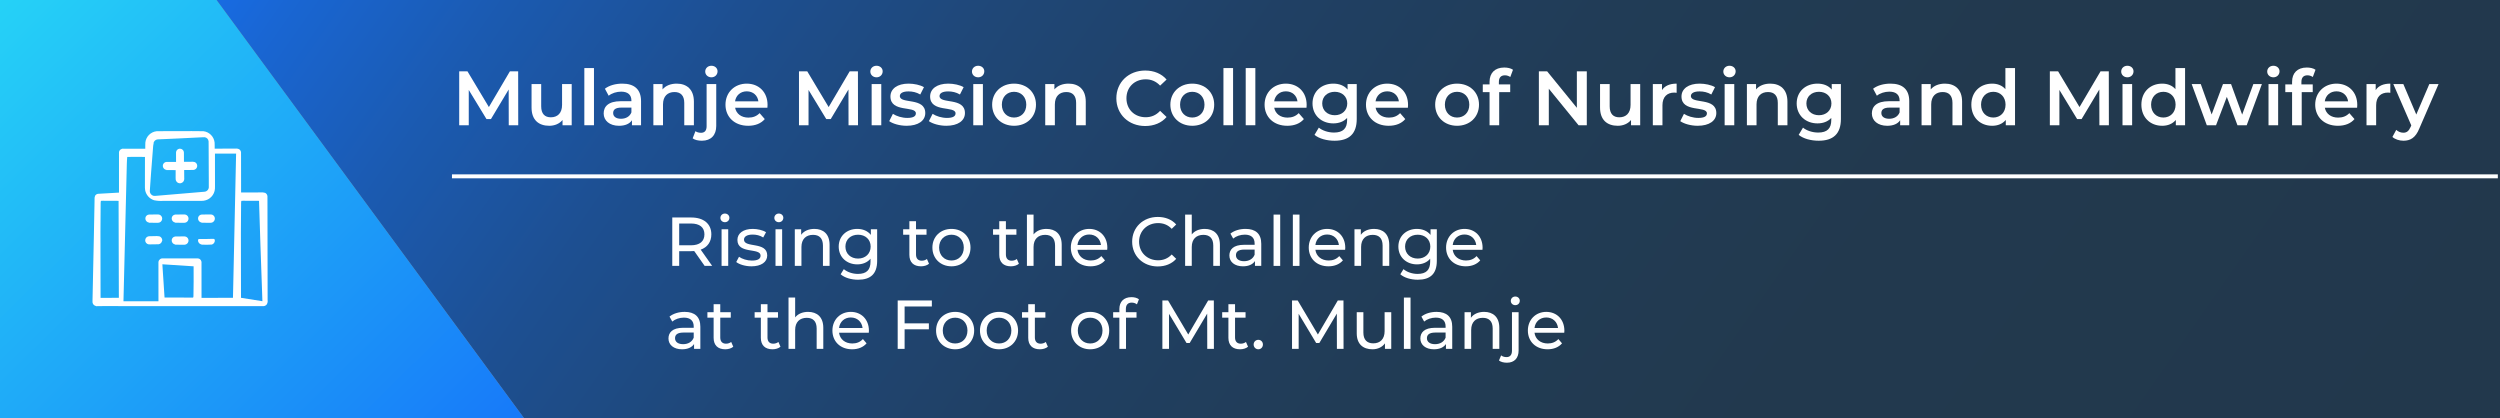 <svg xmlns="http://www.w3.org/2000/svg" xmlns:xlink="http://www.w3.org/1999/xlink" x="0px" y="0px" viewBox="0 0 1265.436 211.814" style="enable-background:new 0 0 1265.436 211.814;" xml:space="preserve"><rect x="0" y="0" width="1265.436" height="211.814" fill="#808080" stroke="none"/><style type="text/css">	.st0{fill:url(#SVGID_1_);}	.st1{fill:none;stroke:#FFFFFF;stroke-width:0.5;}	.st2{fill:url(#SVGID_00000080890561405259452850000009386562844135596469_);}	.st3{clip-path:url(#SVGID_00000176722539221855392520000002207989912236569002_);}	.st4{fill:#FFFFFF;}	.st5{fill:none;}	.st6{fill:url(#SVGID_00000057868103194858394060000012530796344391268030_);}	.st7{fill:url(#SVGID_00000173161667871258665450000010788268550880483500_);}	.st8{clip-path:url(#SVGID_00000112598054076469039810000013458788387915975336_);}	.st9{fill:url(#SVGID_00000005978736224362479280000005519668653438079888_);}	.st10{fill:url(#SVGID_00000113312434798779566450000017524993018685637769_);}	.st11{clip-path:url(#SVGID_00000001621357713429022700000018073824519181039035_);}	.st12{fill:url(#SVGID_00000183934159335386210090000000767199279388058257_);}	.st13{fill:url(#SVGID_00000108270850803643526100000002587779443922651049_);}	.st14{clip-path:url(#SVGID_00000106108345838337727430000018326704825597165711_);}	.st15{fill:url(#SVGID_00000016076835106368195530000012989676095127806901_);}	.st16{fill:url(#SVGID_00000011010459292597148450000018380782487310516611_);}	.st17{clip-path:url(#SVGID_00000032616256132278581290000017255088394512153520_);}	.st18{fill:url(#SVGID_00000074440720003124580250000004811845925534790301_);}	.st19{fill:url(#SVGID_00000119096645406540977560000007049952293821694865_);}	.st20{clip-path:url(#SVGID_00000078752468145213816190000009164201256850832008_);}	.st21{fill:url(#SVGID_00000103952333259044151630000016072649418113612429_);}	.st22{fill:url(#SVGID_00000170237921071706301960000010787629578063396737_);}	.st23{clip-path:url(#SVGID_00000045619093417253982950000016098644230317804978_);}	.st24{fill:url(#SVGID_00000108299922713710177010000000913872499425054342_);}	.st25{fill:url(#SVGID_00000132781423984454919070000017711736078829582999_);}	.st26{clip-path:url(#SVGID_00000000204815189377603410000018175320469354234006_);}	.st27{fill:url(#SVGID_00000016778009788659614530000005034478828298397329_);}	.st28{fill:url(#SVGID_00000173126723657192427220000009507953057318827947_);}	.st29{clip-path:url(#SVGID_00000149381276569675910310000001221592452626386308_);}	.st30{fill:url(#SVGID_00000149376671121564228940000009037196117193288604_);}	.st31{fill:url(#SVGID_00000017480509263376602310000002047128956736010170_);}	.st32{clip-path:url(#SVGID_00000176044014536535512120000008459528761455093690_);}	.st33{fill:url(#SVGID_00000097493480284876649510000006684469758002621604_);}	.st34{fill:url(#SVGID_00000134953605553951703700000008744322816956787607_);}	.st35{clip-path:url(#SVGID_00000011012856692872081320000018027482541853816501_);}	.st36{fill:url(#SVGID_00000108307167251997765890000014152206382324714904_);}	.st37{fill:url(#SVGID_00000089546760735911523990000015657374580938739587_);}	.st38{clip-path:url(#SVGID_00000129889890736115586170000011597970192707465106_);}	.st39{fill:url(#SVGID_00000107567043299904979590000002303363284360712581_);}	.st40{fill:url(#SVGID_00000154401868652411840000000018292601711489101488_);}	.st41{clip-path:url(#SVGID_00000013910427885093096800000006905609689328624800_);}	.st42{fill:url(#SVGID_00000049914341370750685220000009787116849494803584_);}	.st43{fill:url(#SVGID_00000156549693779199574580000005342369926943223733_);}	.st44{clip-path:url(#SVGID_00000078006695781331636720000015825783069422171798_);}	.st45{fill:url(#SVGID_00000160888148634762631440000001251349591664699776_);}	.st46{fill:url(#SVGID_00000103249882036316140240000015059111664318465972_);}	.st47{clip-path:url(#SVGID_00000105396567362770644570000006269397039619160713_);}	.st48{fill:url(#SVGID_00000060006429420680844060000015323883875621448324_);}	.st49{fill:url(#SVGID_00000119839769253147753340000010276876644510885304_);}	.st50{clip-path:url(#SVGID_00000058551231138237407150000015488729050956374950_);}	.st51{fill:url(#SVGID_00000155112671300957699030000004152494655094737810_);}	.st52{fill:url(#SVGID_00000108307723740255138980000017007912336038628785_);}	.st53{clip-path:url(#SVGID_00000070822258865604765870000006309262248826568120_);}	.st54{fill:url(#SVGID_00000068650870782163990950000016682777663993328030_);}	.st55{fill:url(#SVGID_00000042004867680093466200000010761449391298871684_);}	.st56{clip-path:url(#SVGID_00000074418567939049261100000000592217514813949118_);}	.st57{fill:url(#SVGID_00000077323501951292851310000012142783946134415233_);}	.st58{fill:url(#SVGID_00000049936782380867676810000013684904164587376049_);}	.st59{clip-path:url(#SVGID_00000093142830723489760440000009674462038571836590_);}	.st60{fill:url(#SVGID_00000173869790564249258610000000127397416377479825_);}	.st61{fill:url(#SVGID_00000118375435411898317750000009916777017462730149_);}	.st62{clip-path:url(#SVGID_00000091717379832690068660000017881240100420459922_);}	.st63{fill:url(#SVGID_00000108288850096104623020000000679002706120445081_);}	.st64{fill:url(#SVGID_00000089573458520443749840000005412952278727041463_);}	.st65{clip-path:url(#SVGID_00000000196400336312172840000002342146723111196330_);}	.st66{fill:url(#SVGID_00000139281246315227468600000017926365511503437962_);}	.st67{fill:url(#SVGID_00000148644800349679856690000010653289818628492438_);}	.st68{clip-path:url(#SVGID_00000161602739523411344840000017721351796674872251_);}	.st69{fill:none;stroke:#FFFFFF;stroke-width:2;}	.st70{fill:url(#SVGID_00000049213746373779844980000001916572455461738123_);}	.st71{fill:url(#SVGID_00000047058603707842018720000014906908922213141398_);}	.st72{clip-path:url(#SVGID_00000107588320342970171210000014928790535813541035_);}	.st73{fill:url(#SVGID_00000106121499542433348540000006948367782774876034_);}	.st74{fill:url(#SVGID_00000096047834298444761460000003819591508149588637_);}	.st75{clip-path:url(#SVGID_00000041994198722621407080000002820474821001185715_);}	.st76{fill:url(#SVGID_00000044858536366384622400000005833788581863623088_);}	.st77{fill:url(#SVGID_00000127020208977516990830000008238306720895789490_);}	.st78{clip-path:url(#SVGID_00000170998624565509557100000017135443636726881468_);}	.st79{fill:url(#SVGID_00000060718426279296252060000001441568639486074280_);}	.st80{fill:url(#SVGID_00000114060575067961276340000007375264036887065530_);}	.st81{clip-path:url(#SVGID_00000134943235750458185120000006640913705057647513_);}	.st82{fill:url(#SVGID_00000093160703007404424680000001369711686616686219_);}	.st83{fill:url(#SVGID_00000087413317287477483380000002049797102683385763_);}	.st84{clip-path:url(#SVGID_00000036244952997282055520000006541364898976522902_);}	.st85{fill:url(#SVGID_00000065779109737076625840000008387027570752815796_);}	.st86{fill:url(#SVGID_00000089535419735199537440000017427020108714973887_);}	.st87{clip-path:url(#SVGID_00000031920976033309875370000006425749179042799018_);}	.st88{fill:url(#SVGID_00000128486822959872391530000013785718240601458357_);}	.st89{fill:url(#SVGID_00000032642668558184796300000007477099901670150314_);}	.st90{clip-path:url(#SVGID_00000155826709803346258190000015049227389742290861_);}	.st91{fill:url(#SVGID_00000078032921290895131900000000505186409534380724_);}	.st92{fill:url(#SVGID_00000096022548709541843950000004981015518066766508_);}	.st93{clip-path:url(#SVGID_00000040555980385963747930000015904283174240075421_);}	.st94{fill:url(#SVGID_00000060732803809201238780000006589777164336496270_);}	.st95{fill:url(#SVGID_00000103224884774844628380000003935493915541890480_);}	.st96{clip-path:url(#SVGID_00000083782926644932150730000003550950774121219000_);}	.st97{fill:url(#SVGID_00000072958741292931552540000009564207427803066798_);}	.st98{fill:url(#SVGID_00000155858205547107786240000003796742028076934293_);}	.st99{clip-path:url(#SVGID_00000147940564187998461720000004292170174976572581_);}	.st100{fill:url(#SVGID_00000119120135300516500500000017560520025861515962_);}	.st101{fill:url(#SVGID_00000108275263296421644550000008632156190640980375_);}	.st102{clip-path:url(#SVGID_00000145778619693611698600000012088838890307817100_);}	.st103{fill:url(#SVGID_00000095315747493174361480000002735214907387389573_);}	.st104{fill:url(#SVGID_00000157284634963952836360000015910660127920017826_);}	.st105{clip-path:url(#SVGID_00000158733302303508970610000015943282217996821439_);}</style><g id="background"></g><g id="patterns"></g><g id="type_x5F_icons"></g><g id="screenshots">	<g>		<linearGradient id="SVGID_1_" gradientUnits="userSpaceOnUse" x1="237.6" y1="-263.663" x2="1154.335" y2="378.241">			<stop offset="0" style="stop-color:#1673F9"></stop>			<stop offset="0.069" style="stop-color:#1966D3"></stop>			<stop offset="0.15" style="stop-color:#1B5AB0"></stop>			<stop offset="0.238" style="stop-color:#1D4F91"></stop>			<stop offset="0.334" style="stop-color:#1F4777"></stop>			<stop offset="0.44" style="stop-color:#204064"></stop>			<stop offset="0.563" style="stop-color:#213C56"></stop>			<stop offset="0.717" style="stop-color:#22394E"></stop>			<stop offset="1" style="stop-color:#22384C"></stop>		</linearGradient>		<polygon class="st0" points="109.596,0 265.366,211.814 1265.436,211.814 1265.436,0   "></polygon>					<linearGradient id="SVGID_00000006694041569049468760000006435593228109417903_" gradientUnits="userSpaceOnUse" x1="-116.555" y1="-67.85" x2="227.322" y2="280.851">			<stop offset="0" style="stop-color:#2BF4F6"></stop>			<stop offset="1" style="stop-color:#1673F9"></stop>		</linearGradient>		<polygon style="fill:url(#SVGID_00000006694041569049468760000006435593228109417903_);" points="109.596,0 58.191,0 0,0    0,211.814 58.191,211.814 265.366,211.814   "></polygon>	</g>	<g id="Group_986_00000178166985953655442420000013704700048090829201_" transform="translate(-3204.347 -7246)">		<g id="hospital_00000083808357194768824790000002248048694141749432_" transform="translate(3204.347 7246)">			<g>				<defs>											<rect id="SVGID_00000056388717577412071880000006355478727102580897_" x="46.814" y="66.356" width="88.653" height="88.658"></rect>				</defs>				<clipPath id="SVGID_00000181073428352174596660000002808300613041078206_">					<use xlink:href="#SVGID_00000056388717577412071880000006355478727102580897_" style="overflow:visible;"></use>				</clipPath>									<g id="Group_529_00000033334242733543527150000006425516671020522163_" style="clip-path:url(#SVGID_00000181073428352174596660000002808300613041078206_);">					<path id="Path_1131_00000107578737037343909770000018245892508907965620_" class="st4" d="M89.055,123.836l2.6,0.047h1.283      c0.42,0.032,0.842-0.035,1.232-0.194c0.773-0.35,1.266-1.124,1.256-1.973      c-0.012-0.837-0.519-1.587-1.291-1.909c-0.48-0.156-0.987-0.206-1.488-0.148      c-0.533,0.005-1.06,0.012-1.581,0.019l-1.583,0.015c-0.493-0.05-0.99,0.019-1.451,0.2      c-0.798,0.389-1.246,1.256-1.1,2.132c0.151,0.876,0.834,1.563,1.709,1.721      c0.256,0.032,0.274,0.114,0.141,0.153c0.032,0,0.057,0.019,0.089,0.019h0.059c-0.066-0.034-0.032-0.082,0.13-0.077"></path>					<path id="Path_1132_00000148621984885416255220000006123123762964948612_" class="st4" d="M102.375,123.836      c1.612,0.089,3.228,0.072,4.837-0.052c0.764-0.224,1.34-0.855,1.493-1.637      c0.098-0.357,0.046-0.739-0.145-1.056c-0.222-0.234-0.662-0.21-1.056-0.194c-1.994,0.086-3.965,0.086-5.969,0.082      c-0.434-0.013-0.938-0.034-1.143,0.155c-0.192,0.17-0.2,0.67-0.1,1.042c0.209,0.808,0.869,1.419,1.69,1.566      c0.241,0.03,0.258,0.113,0.131,0.152c0.032,0,0.056,0.019,0.084,0.019h0.057c-0.062-0.034-0.032-0.082,0.123-0.077"></path>					<path id="Path_1133_00000122712794970205691950000010123146811009988005_" class="st4" d="M89.055,112.729l2.6,0.047h1.283      c0.42,0.032,0.842-0.035,1.232-0.194c0.773-0.35,1.266-1.124,1.256-1.973      c-0.012-0.837-0.519-1.587-1.291-1.909c-0.48-0.156-0.987-0.206-1.488-0.148      c-0.533,0.005-1.06,0.012-1.581,0.019l-1.583,0.015c-0.493-0.05-0.99,0.019-1.451,0.2      c-0.798,0.389-1.246,1.256-1.1,2.132c0.151,0.876,0.834,1.563,1.709,1.721      c0.256,0.032,0.274,0.114,0.141,0.153c0.032,0,0.057,0.019,0.089,0.019h0.059c-0.066-0.034-0.032-0.083,0.13-0.077"></path>					<path id="Path_1134_00000178924848000913528690000018175873570817047429_" class="st4" d="M102.385,112.729l2.6,0.047      h1.283c0.422,0.031,0.845-0.036,1.236-0.197c0.773-0.35,1.266-1.124,1.256-1.973      c-0.012-0.837-0.519-1.587-1.291-1.909c-0.48-0.156-0.987-0.206-1.488-0.148      c-0.533,0.005-1.06,0.012-1.581,0.019l-1.583,0.015c-0.493-0.05-0.99,0.019-1.451,0.2      c-0.798,0.389-1.246,1.256-1.1,2.132c0.151,0.876,0.834,1.563,1.709,1.721      c0.256,0.032,0.274,0.114,0.141,0.153c0.032,0,0.057,0.019,0.089,0.019h0.059c-0.066-0.034-0.032-0.083,0.13-0.077"></path>					<path id="Path_1135_00000178164692701416823160000003605594899724936327_" class="st4" d="M75.727,112.729l2.6,0.047h1.283      c0.42,0.032,0.842-0.035,1.232-0.194c0.773-0.35,1.266-1.124,1.256-1.973      c-0.012-0.837-0.519-1.587-1.291-1.909c-0.48-0.156-0.987-0.206-1.488-0.148      c-0.533,0.005-1.06,0.012-1.581,0.019l-1.583,0.015c-0.493-0.05-0.99,0.019-1.451,0.2      c-0.798,0.389-1.246,1.256-1.1,2.132c0.151,0.876,0.834,1.564,1.709,1.721      c0.256,0.032,0.274,0.114,0.141,0.153c0.032,0,0.057,0.019,0.089,0.019h0.059c-0.066-0.034-0.032-0.083,0.13-0.077"></path>					<path id="Path_1136_00000109012794150318549790000003458447011146274229_" class="st4" d="M84.948,86.074l3.96,0.035      c-0.005,1.359-0.008,2.7-0.012,4.034c-0.019,0.286-0.002,0.573,0.052,0.855c0.012,0.057,0.019,0.113,0.034,0.167      c0.059,0.212,0.15,0.415,0.269,0.6c0.015,0.025,0.032,0.051,0.049,0.074c0.121,0.18,0.269,0.34,0.439,0.476      c0.019,0.013,0.037,0.024,0.056,0.037c0.231,0.167,0.492,0.288,0.768,0.357c0.049,0.012,0.1,0.02,0.148,0.03      c0.281,0.056,0.572,0.049,0.85-0.02l0.045-0.008c0.469-0.118,0.885-0.387,1.185-0.766      c0.383-0.531,0.548-1.188,0.46-1.837c-0.01-1.343-0.021-2.692-0.032-4.046l4.5-0.039      c1.147,0.014,2.088-0.905,2.102-2.052c0.004-0.31-0.062-0.616-0.192-0.897      c-0.23-0.493-0.647-0.876-1.158-1.063c-0.545-0.135-1.108-0.177-1.667-0.125l-3.694,0.015l-0.01-2.84      l-0.005-1.322c0.036-0.413-0.015-0.83-0.15-1.222c-0.411-1.022-1.573-1.518-2.595-1.107      c-0.508,0.204-0.909,0.608-1.111,1.117c-0.13,0.391-0.176,0.804-0.136,1.214l0.005,1.322l0.007,2.894      h-2.955l-1.349-0.005c-0.413-0.042-0.831,0.017-1.216,0.173c-0.752,0.34-1.22,1.104-1.18,1.928      c0.042,0.834,0.584,1.56,1.372,1.837c0.5,0.152,0.694,0.145,0.616,0.2c-0.045,0.015-0.091,0.024-0.138,0.027      c0.054,0,0.1,0.032,0.155,0.032h0.066c-0.153-0.034,0.024-0.082,0.458-0.077"></path>					<path id="Path_1137_00000171677650857958183190000002698183048589417109_" class="st4" d="M82.117,121.511      c-0.035-0.632-0.351-1.215-0.862-1.589c-0.025-0.017-0.051-0.034-0.076-0.052      c-0.159-0.11-0.333-0.197-0.517-0.259c-0.841-0.122-1.693-0.152-2.541-0.089l-2.561,0.054      c-0.838,0.012-1.588,0.519-1.912,1.292c-0.385,0.93-0.039,2.003,0.817,2.532      c0.425,0.25,0.919,0.356,1.409,0.3l1.579-0.017c0.946-0.024,1.978,0.007,2.854-0.047      c0.876-0.151,1.564-0.834,1.722-1.709c0.03-0.256,0.113-0.273,0.152-0.141c0-0.032,0.019-0.057,0.019-0.089      c0-0.017-0.01-0.032-0.01-0.049c-0.03,0.042-0.074,0.01-0.076-0.133"></path>					<path id="Path_1138_00000068666475486645674260000000701922298823065741_" class="st4" d="M51.709,154.937l76.542,0.03      l4.736-0.007c0.785,0.087,1.558-0.242,2.041-0.867c0.407-0.67,0.561-1.463,0.433-2.236l-0.012-9.479      c-0.01-6.324-0.02-12.662-0.03-19.014c-0.01-6.352-0.02-12.733-0.029-19.143l-0.012-4.809      c-0.025-0.77-0.475-1.463-1.169-1.8c-0.751-0.223-1.539-0.294-2.318-0.209l-9.858,0.013      c0-0.608,0-1.227,0-1.847c-0.007-5.467-0.013-10.942-0.019-16.427l-0.01-2.041      c-0.053-0.639-0.403-1.217-0.945-1.559c-0.583-0.3-1.245-0.411-1.894-0.315h-2.058l-8.437,0.007v-1.679      c0.011-0.488-0.004-0.976-0.044-1.463c-0.346-2.975-2.686-5.326-5.66-5.685c-3.913-0.1-7.919-0.022-11.874-0.042      c-3.955,0.025-7.962-0.044-11.878,0.057c-2.964,0.36-5.295,2.706-5.635,5.672      c-0.04,0.486-0.055,0.973-0.044,1.46v1.712l-7.381,0.005h-3.575c-1.124-0.171-2.173,0.601-2.344,1.725      c-0,0.001-0,0.003-0.001,0.004l-0.005,20.488l-8.558,0.488l-2.058,0.12      c-0.621,0.077-1.169,0.445-1.477,0.99c-0.248,0.605-0.34,1.262-0.269,1.911l-0.033,2.081      c-0.106,5.546-0.213,11.082-0.32,16.608c-0.231,11.028-0.463,21.985-0.695,32.87      c-0.108,1.01,0.512,1.957,1.482,2.261c0.534,0.145,0.7,0.109,0.5,0.14      c-0.111-0.001-0.223-0.009-0.333-0.024c0.136,0.042,0.276,0.07,0.418,0.084h0.295      c-0.8-0.034,0.2-0.083,2.534-0.077 M122.034,102.994c0.02-1.574,0.109-1.593,0.157-0.7v-0.6h0.1      c-0.278-0.034,0.069-0.083,0.879-0.077l7.944,0.039c0.433,15.458,1,30.23,1.537,45.821      c0.056,1.658,0.113,3.315,0.168,4.982l-10.83-1.716c-0.01-5.909-0.021-11.821-0.032-17.736      C121.937,122.961,121.903,112.823,122.034,102.994 M97.914,149.896c-0.02,0.82-0.109,0.832-0.157,0.365      v0.31h-0.064c0.15,0.034-0.024,0.083-0.448,0.077c-4.746-0.061-9.272-0.057-13.951-0.029      c-0.307-4.64-0.618-9.348-0.934-14.124l-0.173-2.724l14.81,0.963l1,0.066c0.005,2.569,0.01,5.136,0.013,7.7      c-0.007,2.487-0.032,4.96-0.094,7.4 M75.976,94.589c0.161-2.308,0.323-4.613,0.485-6.915      c0.352-4.546,0.7-9.048,1.059-13.678c0.121-1.441,0.212-1.453,0.2-0.631l0.037-0.546      c0.013-0.185,0.05-0.367,0.109-0.542c-0.01,0.04-0.035,0.076-0.044,0.116c-0.072,0.365-0.076,0.492-0.1,0.4      c-0.031-0.301,0.02-0.605,0.148-0.879c0.22-0.499,0.61-0.904,1.1-1.142      c0.493-0.201,1.025-0.288,1.557-0.254l3.113-0.133l6.179-0.281l12.241-0.6c0.511-0.042,1.024-0.058,1.537-0.048      c1.079,0.136,1.913,1.015,1.99,2.1l0.015,1.535c0.01,2.039,0.02,4.084,0.03,6.135      c0.019,4.106,0.037,8.24,0.057,12.425c0,1.088,0.022,2.142,0,3.26c-0.133,1.216-1.156,2.14-2.379,2.15h0.015      l-23.68,2c-0.592,0.082-1.19,0.106-1.786,0.072c-0.638-0.116-1.205-0.479-1.578-1.009      c-0.364-0.528-0.515-1.174-0.421-1.808L75.976,94.589z M64.188,83.137c0.125-4.443,0.214-4.5,0.2-1.97      l0.039-1.684h0.29c-0.783-0.032,0.2-0.081,2.483-0.076c2.073,0,4.14,0.008,6.176,0.013      c-0.005,3.241-0.011,6.471-0.017,9.689l-0.005,4.792c-0.038,0.794,0.001,1.59,0.118,2.377      c0.462,2.386,2.186,4.332,4.499,5.078c1.55,0.32,3.137,0.426,4.716,0.315h9.484      c3.155,0,6.307,0,9.454,0c0.391,0.022,0.783,0.012,1.172-0.029h0.01      c0.345-0.037,0.686-0.101,1.02-0.192c0.162-0.04,0.32-0.089,0.476-0.141c0.18-0.061,0.355-0.131,0.529-0.205      c0.158-0.069,0.32-0.131,0.473-0.212c0.076-0.04,0.143-0.091,0.217-0.135c0.182-0.106,0.365-0.21,0.537-0.335      c1.286-0.918,2.198-2.269,2.568-3.805c0.167-0.765,0.232-1.548,0.194-2.33v-2.355l-0.007-4.715l-0.01-9.472      l10.7-0.015c-0.421,19.485-0.844,39.069-1.276,59.083c-0.103,4.632-0.205,9.277-0.308,13.936      c-5.293,0.005-10.598,0.01-15.913,0.013c-0.003-5.221-0.007-10.447-0.012-15.677v-1.938      c0.071-0.602-0.11-1.206-0.5-1.669c-0.78-1-2.224-0.618-3.5-0.692l-7.75,0.005l-7.752,0.005      c-1.12-0.139-2.141,0.656-2.281,1.776c-0.013,0.107-0.018,0.216-0.014,0.324v3.874l0.01,15.722      h-1.865c-5.277,0.005-10.56,0.009-15.849,0.012c0.569-23.275,1.137-46.54,1.694-69.363       M50.944,102.956c0.02-1.529,0.109-1.547,0.157-0.68v-0.577h0.1c-0.271-0.034,0.066-0.083,0.854-0.077l7.971,0.039      c0.04,14.857,0.081,29.213,0.121,44.282c0.005,1.6,0.01,3.202,0.015,4.805l-9.26,0.022      c-0.012-6.218-0.024-12.437-0.035-18.658C50.846,122.356,50.814,112.505,50.944,102.956"></path>				</g>			</g>		</g>	</g>	<g>		<rect x="228.773" y="34.455" class="st5" width="1007.945" height="51.801"></rect>		<path class="st4" d="M257.517,63.393l-0.039-18.097l-8.97,14.977h-2.262l-8.97-14.742v17.862h-4.836   V36.092h4.173l10.842,18.097l10.647-18.097h4.173l0.039,27.301H257.517z"></path>		<path class="st4" d="M289.379,42.566v20.827h-4.641v-2.652c-1.56,1.911-4.017,2.926-6.708,2.926   c-5.343,0-8.97-2.926-8.97-9.205V42.566h4.875V53.798c0,3.783,1.794,5.577,4.875,5.577   c3.393,0,5.694-2.105,5.694-6.278V42.566H289.379z"></path>		<path class="st4" d="M295.775,34.453h4.875v28.939h-4.875V34.453z"></path>		<path class="st4" d="M324.479,51.186v12.207h-4.602v-2.535c-1.17,1.794-3.432,2.809-6.552,2.809   c-4.758,0-7.762-2.613-7.762-6.24c0-3.472,2.34-6.202,8.659-6.202h5.382v-0.312   c0-2.847-1.716-4.524-5.188-4.524c-2.34,0-4.758,0.78-6.318,2.067l-1.911-3.549   c2.223-1.717,5.46-2.574,8.814-2.574C321.008,42.332,324.479,45.179,324.479,51.186z M319.604,56.879   v-2.418h-5.031c-3.315,0-4.212,1.248-4.212,2.77c0,1.755,1.482,2.886,3.978,2.886   C316.718,60.117,318.785,59.025,319.604,56.879z"></path>		<path class="st4" d="M351.233,51.458v11.935h-4.875V52.082c0-3.705-1.833-5.499-4.953-5.499   c-3.471,0-5.812,2.106-5.812,6.279v10.53h-4.875V42.566h4.641v2.691   c1.599-1.911,4.134-2.925,7.176-2.925C347.528,42.332,351.233,45.179,351.233,51.458z"></path>		<path class="st4" d="M350.608,70.023l1.404-3.627c0.741,0.546,1.755,0.819,2.847,0.819   c1.794,0,2.808-1.092,2.808-3.315V42.566h4.875v21.217c0,4.563-2.613,7.449-7.254,7.449   C353.494,71.232,351.739,70.881,350.608,70.023z M356.965,36.209c0-1.639,1.326-2.926,3.12-2.926   c1.794,0,3.12,1.209,3.12,2.809c0,1.716-1.287,3.042-3.12,3.042   C358.291,39.134,356.965,37.847,356.965,36.209z"></path>		<path class="st4" d="M388.438,54.539h-16.341c0.585,3.042,3.12,4.992,6.747,4.992   c2.34,0,4.173-0.741,5.655-2.262l2.613,3.003c-1.872,2.223-4.797,3.394-8.386,3.394   c-6.981,0-11.505-4.485-11.505-10.687s4.563-10.647,10.765-10.647   c6.084,0,10.53,4.251,10.53,10.765C388.517,53.487,388.478,54.072,388.438,54.539z M372.058,51.302   h11.817c-0.39-3.003-2.691-5.07-5.889-5.07C374.827,46.232,372.526,48.26,372.058,51.302z"></path>		<path class="st4" d="M429.505,63.393l-0.039-18.097l-8.97,14.977h-2.263l-8.97-14.742v17.862h-4.836   V36.092h4.173l10.842,18.097l10.647-18.097h4.174l0.038,27.301H429.505z"></path>		<path class="st4" d="M440.541,36.209c0-1.639,1.326-2.926,3.12-2.926s3.12,1.209,3.12,2.809   c0,1.716-1.287,3.042-3.12,3.042C441.867,39.134,440.541,37.847,440.541,36.209z M441.204,42.566h4.875   v20.827h-4.875V42.566z"></path>		<path class="st4" d="M450.095,61.326l1.872-3.705c1.833,1.209,4.642,2.067,7.255,2.067   c3.081,0,4.368-0.858,4.368-2.301c0-3.979-12.871-0.234-12.871-8.542c0-3.938,3.55-6.513,9.166-6.513   c2.769,0,5.928,0.663,7.8,1.794l-1.872,3.705c-1.989-1.17-3.978-1.561-5.967-1.561   c-2.964,0-4.368,0.976-4.368,2.341c0,4.212,12.87,0.468,12.87,8.619   c0,3.9-3.588,6.436-9.438,6.436C455.438,63.666,451.967,62.652,450.095,61.326z"></path>		<path class="st4" d="M470.18,61.326l1.872-3.705c1.833,1.209,4.642,2.067,7.255,2.067   c3.081,0,4.368-0.858,4.368-2.301c0-3.979-12.871-0.234-12.871-8.542c0-3.938,3.55-6.513,9.166-6.513   c2.769,0,5.928,0.663,7.8,1.794l-1.872,3.705c-1.989-1.17-3.978-1.561-5.967-1.561   c-2.964,0-4.368,0.976-4.368,2.341c0,4.212,12.87,0.468,12.87,8.619   c0,3.9-3.588,6.436-9.438,6.436C475.523,63.666,472.052,62.652,470.18,61.326z"></path>		<path class="st4" d="M491.981,36.209c0-1.639,1.326-2.926,3.12-2.926s3.12,1.209,3.12,2.809   c0,1.716-1.287,3.042-3.12,3.042C493.308,39.134,491.981,37.847,491.981,36.209z M492.645,42.566   h4.875v20.827h-4.875V42.566z"></path>		<path class="st4" d="M502.198,52.98c0-6.24,4.681-10.647,11.077-10.647   c6.474,0,11.115,4.407,11.115,10.647s-4.642,10.687-11.115,10.687   C506.879,63.666,502.198,59.22,502.198,52.98z M519.477,52.98c0-3.979-2.652-6.514-6.201-6.514   c-3.511,0-6.163,2.535-6.163,6.514c0,3.978,2.652,6.513,6.163,6.513   C516.824,59.493,519.477,56.957,519.477,52.98z"></path>		<path class="st4" d="M549.584,51.458v11.935h-4.875V52.082c0-3.705-1.833-5.499-4.953-5.499   c-3.471,0-5.812,2.106-5.812,6.279v10.53h-4.875V42.566h4.642v2.691   c1.599-1.911,4.134-2.925,7.176-2.925C545.879,42.332,549.584,45.179,549.584,51.458z"></path>		<path class="st4" d="M565.065,49.743c0-8.151,6.24-14.041,14.626-14.041   c4.446,0,8.269,1.6,10.804,4.563l-3.276,3.081c-1.989-2.145-4.446-3.198-7.294-3.198   c-5.654,0-9.75,3.979-9.75,9.595s4.096,9.595,9.75,9.595c2.848,0,5.305-1.054,7.294-3.237l3.276,3.12   c-2.535,2.964-6.357,4.562-10.843,4.562C571.306,63.783,565.065,57.894,565.065,49.743z"></path>		<path class="st4" d="M592.405,52.98c0-6.24,4.68-10.647,11.076-10.647   c6.475,0,11.115,4.407,11.115,10.647s-4.641,10.687-11.115,10.687   C597.085,63.666,592.405,59.22,592.405,52.98z M609.683,52.98c0-3.979-2.652-6.514-6.201-6.514   c-3.51,0-6.162,2.535-6.162,6.514c0,3.978,2.652,6.513,6.162,6.513   C607.03,59.493,609.683,56.957,609.683,52.98z"></path>		<path class="st4" d="M619.275,34.453h4.875v28.939h-4.875V34.453z"></path>		<path class="st4" d="M630.546,34.453h4.875v28.939h-4.875V34.453z"></path>		<path class="st4" d="M661.317,54.539h-16.342c0.585,3.042,3.12,4.992,6.747,4.992   c2.34,0,4.173-0.741,5.655-2.262l2.613,3.003c-1.872,2.223-4.798,3.394-8.386,3.394   c-6.981,0-11.505-4.485-11.505-10.687s4.562-10.647,10.764-10.647c6.085,0,10.531,4.251,10.531,10.765   C661.396,53.487,661.356,54.072,661.317,54.539z M644.937,51.302h11.817   c-0.39-3.003-2.691-5.07-5.89-5.07C647.705,46.232,645.404,48.26,644.937,51.302z"></path>		<path class="st4" d="M686.745,42.566v17.668c0,7.566-3.939,10.998-11.232,10.998   c-3.9,0-7.762-1.014-10.141-2.964l2.184-3.666c1.834,1.521,4.798,2.496,7.684,2.496   c4.603,0,6.631-2.106,6.631-6.318v-1.092c-1.717,1.872-4.174,2.769-6.981,2.769   c-5.968,0-10.53-4.056-10.53-10.101c0-6.046,4.562-10.023,10.53-10.023   c2.925,0,5.499,0.936,7.215,3.003v-2.77H686.745z M681.947,52.356c0-3.511-2.651-5.89-6.317-5.89   c-3.705,0-6.357,2.379-6.357,5.89c0,3.549,2.652,5.967,6.357,5.967   C679.296,58.323,681.947,55.905,681.947,52.356z"></path>		<path class="st4" d="M712.641,54.539h-16.342c0.585,3.042,3.12,4.992,6.747,4.992   c2.34,0,4.173-0.741,5.655-2.262l2.613,3.003c-1.872,2.223-4.798,3.394-8.386,3.394   c-6.981,0-11.505-4.485-11.505-10.687s4.562-10.647,10.764-10.647c6.085,0,10.53,4.251,10.53,10.765   C712.718,53.487,712.68,54.072,712.641,54.539z M696.26,51.302h11.817   c-0.39-3.003-2.691-5.07-5.89-5.07C699.028,46.232,696.728,48.26,696.26,51.302z"></path>		<path class="st4" d="M726.445,52.98c0-6.24,4.68-10.647,11.076-10.647   c6.474,0,11.115,4.407,11.115,10.647s-4.642,10.687-11.115,10.687   C731.125,63.666,726.445,59.22,726.445,52.98z M743.723,52.98c0-3.979-2.652-6.514-6.201-6.514   c-3.511,0-6.162,2.535-6.162,6.514c0,3.978,2.651,6.513,6.162,6.513   C741.07,59.493,743.723,56.957,743.723,52.98z"></path>		<path class="st4" d="M758.697,41.474v1.248h5.733v3.9h-5.577v16.771h-4.875V46.622h-3.433v-3.9h3.433   v-1.326c0-4.368,2.613-7.215,7.449-7.215c1.677,0,3.315,0.351,4.407,1.131l-1.365,3.666   c-0.741-0.507-1.677-0.857-2.691-0.857C759.751,38.12,758.697,39.251,758.697,41.474z"></path>		<path class="st4" d="M803.196,36.092v27.301h-4.173L783.969,44.907v18.486h-5.031V36.092h4.173   l15.055,18.486V36.092H803.196z"></path>		<path class="st4" d="M830.224,42.566v20.827h-4.642v-2.652c-1.56,1.911-4.018,2.926-6.708,2.926   c-5.344,0-8.971-2.926-8.971-9.205V42.566h4.875V53.798c0,3.783,1.794,5.577,4.875,5.577   c3.394,0,5.694-2.105,5.694-6.278V42.566H830.224z"></path>		<path class="st4" d="M848.67,42.332V46.973c-0.43-0.078-0.78-0.116-1.132-0.116   c-3.705,0-6.045,2.184-6.045,6.435v10.102h-4.875V42.566h4.641v3.043   C842.663,43.424,845.198,42.332,848.67,42.332z"></path>		<path class="st4" d="M850.502,61.326l1.872-3.705c1.833,1.209,4.641,2.067,7.254,2.067   c3.081,0,4.368-0.858,4.368-2.301c0-3.979-12.87-0.234-12.87-8.542c0-3.938,3.549-6.513,9.165-6.513   c2.77,0,5.929,0.663,7.8,1.794l-1.871,3.705c-1.989-1.17-3.979-1.561-5.968-1.561   c-2.964,0-4.368,0.976-4.368,2.341c0,4.212,12.87,0.468,12.87,8.619   c0,3.9-3.588,6.436-9.438,6.436C855.845,63.666,852.374,62.652,850.502,61.326z"></path>		<path class="st4" d="M872.303,36.209c0-1.639,1.326-2.926,3.12-2.926s3.12,1.209,3.12,2.809   c0,1.716-1.287,3.042-3.12,3.042C873.629,39.134,872.303,37.847,872.303,36.209z M872.966,42.566   h4.875v20.827h-4.875V42.566z"></path>		<path class="st4" d="M904.751,51.458v11.935h-4.875V52.082c0-3.705-1.833-5.499-4.953-5.499   c-3.472,0-5.812,2.106-5.812,6.279v10.53h-4.875V42.566h4.641v2.691   c1.6-1.911,4.135-2.925,7.177-2.925C901.046,42.332,904.751,45.179,904.751,51.458z"></path>		<path class="st4" d="M931.817,42.566v17.668c0,7.566-3.939,10.998-11.232,10.998   c-3.9,0-7.762-1.014-10.141-2.964l2.184-3.666c1.834,1.521,4.798,2.496,7.684,2.496   c4.603,0,6.631-2.106,6.631-6.318v-1.092c-1.717,1.872-4.174,2.769-6.981,2.769   c-5.968,0-10.53-4.056-10.53-10.101c0-6.046,4.562-10.023,10.53-10.023   c2.925,0,5.499,0.936,7.215,3.003v-2.77H931.817z M927.02,52.356c0-3.511-2.651-5.89-6.317-5.89   c-3.705,0-6.357,2.379-6.357,5.89c0,3.549,2.652,5.967,6.357,5.967   C924.368,58.323,927.02,55.905,927.02,52.356z"></path>		<path class="st4" d="M966.409,51.186v12.207h-4.603v-2.535c-1.17,1.794-3.432,2.809-6.552,2.809   c-4.759,0-7.762-2.613-7.762-6.24c0-3.472,2.34-6.202,8.658-6.202h5.383v-0.312   c0-2.847-1.717-4.524-5.188-4.524c-2.34,0-4.758,0.78-6.318,2.067l-1.911-3.549   c2.224-1.717,5.46-2.574,8.814-2.574C962.938,42.332,966.409,45.179,966.409,51.186z M961.534,56.879   v-2.418h-5.031c-3.315,0-4.212,1.248-4.212,2.77c0,1.755,1.481,2.886,3.978,2.886   C958.647,60.117,960.715,59.025,961.534,56.879z"></path>		<path class="st4" d="M993.163,51.458v11.935h-4.875V52.082c0-3.705-1.833-5.499-4.953-5.499   c-3.472,0-5.812,2.106-5.812,6.279v10.53h-4.875V42.566h4.641v2.691   c1.6-1.911,4.135-2.925,7.177-2.925C989.458,42.332,993.163,45.179,993.163,51.458z"></path>		<path class="st4" d="M1019.955,34.453v28.939h-4.68v-2.691c-1.639,1.989-4.057,2.965-6.903,2.965   c-6.046,0-10.53-4.213-10.53-10.687c0-6.475,4.484-10.647,10.53-10.647   c2.69,0,5.07,0.896,6.708,2.808V34.453H1019.955z M1015.158,52.98c0-3.979-2.691-6.514-6.201-6.514   c-3.511,0-6.201,2.535-6.201,6.514c0,3.978,2.69,6.513,6.201,6.513   C1012.467,59.493,1015.158,56.957,1015.158,52.98z"></path>		<path class="st4" d="M1062.66,63.393l-0.039-18.097l-8.971,14.977h-2.262l-8.971-14.742v17.862h-4.836   V36.092h4.173l10.843,18.097l10.647-18.097h4.173l0.039,27.301H1062.66z"></path>		<path class="st4" d="M1073.695,36.209c0-1.639,1.326-2.926,3.12-2.926s3.12,1.209,3.12,2.809   c0,1.716-1.287,3.042-3.12,3.042C1075.021,39.134,1073.695,37.847,1073.695,36.209z M1074.358,42.566   h4.875v20.827h-4.875V42.566z"></path>		<path class="st4" d="M1106.026,34.453v28.939h-4.68v-2.691c-1.639,1.989-4.057,2.965-6.903,2.965   c-6.046,0-10.53-4.213-10.53-10.687c0-6.475,4.484-10.647,10.53-10.647   c2.69,0,5.07,0.896,6.708,2.808V34.453H1106.026z M1101.229,52.98   c0-3.979-2.691-6.514-6.201-6.514c-3.511,0-6.201,2.535-6.201,6.514c0,3.978,2.69,6.513,6.201,6.513   C1098.538,59.493,1101.229,56.957,1101.229,52.98z"></path>		<path class="st4" d="M1144.91,42.566l-7.684,20.827h-4.68l-5.383-14.353l-5.46,14.353h-4.68   l-7.645-20.827h4.602l5.5,15.367l5.732-15.367h4.096l5.616,15.445l5.655-15.445H1144.91z"></path>		<path class="st4" d="M1147.6,36.209c0-1.639,1.326-2.926,3.12-2.926s3.12,1.209,3.12,2.809   c0,1.716-1.287,3.042-3.12,3.042C1148.926,39.134,1147.6,37.847,1147.6,36.209z M1148.263,42.566   h4.875v20.827h-4.875V42.566z"></path>		<path class="st4" d="M1164.915,41.474v1.248h5.733v3.9h-5.577v16.771h-4.875V46.622h-3.433v-3.9h3.433   v-1.326c0-4.368,2.613-7.215,7.449-7.215c1.677,0,3.315,0.351,4.407,1.131l-1.365,3.666   c-0.741-0.507-1.677-0.857-2.691-0.857C1165.969,38.12,1164.915,39.251,1164.915,41.474z"></path>		<path class="st4" d="M1193.112,54.539h-16.342c0.585,3.042,3.12,4.992,6.747,4.992   c2.34,0,4.173-0.741,5.655-2.262l2.613,3.003c-1.872,2.223-4.798,3.394-8.386,3.394   c-6.981,0-11.505-4.485-11.505-10.687s4.562-10.647,10.764-10.647c6.085,0,10.531,4.251,10.531,10.765   C1193.19,53.487,1193.151,54.072,1193.112,54.539z M1176.731,51.302h11.817   c-0.39-3.003-2.691-5.07-5.89-5.07C1179.5,46.232,1177.199,48.26,1176.731,51.302z"></path>		<path class="st4" d="M1209.921,42.332V46.973c-0.43-0.078-0.78-0.116-1.132-0.116   c-3.705,0-6.045,2.184-6.045,6.435v10.102h-4.875V42.566h4.641v3.043   C1203.914,43.424,1206.449,42.332,1209.921,42.332z"></path>		<path class="st4" d="M1234.336,42.566l-9.751,22.504c-1.911,4.72-4.562,6.162-8.034,6.162   c-2.067,0-4.251-0.701-5.577-1.91l1.95-3.589c0.936,0.897,2.262,1.443,3.588,1.443   c1.716,0,2.73-0.819,3.666-2.886l0.352-0.819l-9.088-20.905h5.07l6.553,15.406l6.591-15.406   H1234.336z"></path>	</g>	<g>		<rect x="336.613" y="108.622" class="st5" width="583.379" height="81.552"></rect>		<path class="st4" d="M356.67,134.591l-5.286-7.525c-0.49,0.034-1.015,0.069-1.54,0.069h-6.056v7.456   h-3.5v-24.503h9.556c6.371,0,10.221,3.221,10.221,8.541c0,3.78-1.96,6.511-5.391,7.736   l5.811,8.226H356.67z M356.565,118.629c0-3.5-2.345-5.495-6.826-5.495h-5.951v11.026h5.951   C354.22,124.16,356.565,122.13,356.565,118.629z"></path>		<path class="st4" d="M364.648,110.298c0-1.225,0.98-2.205,2.275-2.205c1.295,0,2.275,0.945,2.275,2.136   c0,1.26-0.945,2.24-2.275,2.24C365.628,112.469,364.648,111.524,364.648,110.298z M365.243,116.039   h3.36v18.552h-3.36V116.039z"></path>		<path class="st4" d="M372.663,132.631l1.4-2.66c1.575,1.12,4.095,1.925,6.511,1.925   c3.115,0,4.411-0.945,4.411-2.521c0-4.165-11.727-0.56-11.727-7.945   c0-3.325,2.976-5.565,7.736-5.565c2.416,0,5.146,0.63,6.756,1.68l-1.435,2.66   c-1.68-1.085-3.536-1.47-5.356-1.47c-2.94,0-4.375,1.085-4.375,2.555   c0,4.376,11.762,0.806,11.762,8.017c0,3.36-3.081,5.495-8.016,5.495   C377.248,134.801,374.203,133.856,372.663,132.631z"></path>		<path class="st4" d="M391.947,110.298c0-1.225,0.98-2.205,2.275-2.205c1.295,0,2.275,0.945,2.275,2.136   c0,1.26-0.945,2.24-2.275,2.24C392.927,112.469,391.947,111.524,391.947,110.298z M392.542,116.039   h3.36v18.552h-3.36V116.039z"></path>		<path class="st4" d="M419.913,123.915v10.676h-3.36v-10.291c0-3.641-1.819-5.426-5.005-5.426   c-3.57,0-5.88,2.136-5.88,6.161v9.556h-3.36v-18.552h3.22v2.8   c1.365-1.89,3.745-2.975,6.686-2.975C416.729,115.865,419.913,118.454,419.913,123.915z"></path>		<path class="st4" d="M443.993,116.039v16.031c0,6.546-3.325,9.521-9.626,9.521   c-3.396,0-6.826-0.945-8.856-2.766l1.61-2.59c1.715,1.47,4.41,2.415,7.141,2.415   c4.376,0,6.371-2.03,6.371-6.23v-1.471c-1.61,1.926-4.025,2.87-6.686,2.87   c-5.355,0-9.416-3.64-9.416-8.995c0-5.356,4.061-8.961,9.416-8.961   c2.765,0,5.285,1.015,6.86,3.045v-2.87H443.993z M440.702,124.826c0-3.605-2.66-6.021-6.37-6.021   c-3.745,0-6.405,2.416-6.405,6.021c0,3.57,2.66,6.056,6.405,6.056   C438.042,130.881,440.702,128.396,440.702,124.826z"></path>		<path class="st4" d="M470.241,133.506c-1.015,0.875-2.555,1.295-4.06,1.295   c-3.746,0-5.881-2.065-5.881-5.811v-10.187h-3.15v-2.765h3.15v-4.061h3.36v4.061h5.32v2.765   h-5.32v10.047c0,1.995,1.05,3.115,2.905,3.115c0.979,0,1.925-0.315,2.625-0.875L470.241,133.506z"></path>		<path class="st4" d="M471.956,125.315c0-5.53,4.095-9.45,9.661-9.45c5.565,0,9.626,3.92,9.626,9.45   c0,5.531-4.061,9.486-9.626,9.486C476.051,134.801,471.956,130.846,471.956,125.315z M487.848,125.315   c0-3.955-2.66-6.511-6.23-6.511c-3.571,0-6.266,2.556-6.266,6.511   c0,3.956,2.694,6.546,6.266,6.546C485.188,131.861,487.848,129.271,487.848,125.315z"></path>		<path class="st4" d="M515.741,133.506c-1.015,0.875-2.555,1.295-4.06,1.295   c-3.746,0-5.881-2.065-5.881-5.811v-10.187h-3.15v-2.765h3.15v-4.061h3.36v4.061h5.32v2.765   h-5.32v10.047c0,1.995,1.05,3.115,2.905,3.115c0.979,0,1.925-0.315,2.625-0.875L515.741,133.506z"></path>		<path class="st4" d="M537.407,123.915v10.676h-3.36v-10.291c0-3.641-1.82-5.426-5.006-5.426   c-3.57,0-5.88,2.136-5.88,6.161v9.556h-3.36v-25.973h3.36v10.046   c1.399-1.785,3.71-2.8,6.545-2.8C534.222,115.865,537.407,118.454,537.407,123.915z"></path>		<path class="st4" d="M560.437,126.435h-15.052c0.42,3.256,3.046,5.426,6.721,5.426   c2.17,0,3.99-0.735,5.355-2.24l1.855,2.171c-1.681,1.96-4.235,3.01-7.315,3.01   c-5.986,0-9.977-3.955-9.977-9.486c0-5.495,3.956-9.45,9.312-9.45s9.171,3.85,9.171,9.556   C560.507,125.701,560.472,126.12,560.437,126.435z M545.385,124.02h11.901   c-0.35-3.115-2.695-5.32-5.95-5.32C548.115,118.7,545.735,120.869,545.385,124.02z"></path>		<path class="st4" d="M573.069,122.34c0-7.246,5.531-12.531,12.986-12.531   c3.78,0,7.071,1.295,9.312,3.815l-2.275,2.205c-1.891-1.995-4.2-2.905-6.896-2.905   c-5.531,0-9.626,3.99-9.626,9.416c0,5.425,4.095,9.416,9.626,9.416   c2.695,0,5.005-0.945,6.896-2.94l2.275,2.205c-2.24,2.521-5.531,3.851-9.347,3.851   C578.601,134.871,573.069,129.585,573.069,122.34z"></path>		<path class="st4" d="M617.486,123.915v10.676h-3.36v-10.291c0-3.641-1.82-5.426-5.006-5.426   c-3.57,0-5.88,2.136-5.88,6.161v9.556h-3.36v-25.973h3.36v10.046   c1.399-1.785,3.71-2.8,6.545-2.8C614.301,115.865,617.486,118.454,617.486,123.915z"></path>		<path class="st4" d="M638.416,123.39v11.201h-3.186v-2.45c-1.12,1.68-3.186,2.66-6.091,2.66   c-4.2,0-6.86-2.24-6.86-5.461c0-2.975,1.925-5.425,7.456-5.425h5.32v-0.665   c0-2.836-1.646-4.48-4.971-4.48c-2.205,0-4.445,0.77-5.881,1.995l-1.399-2.521   c1.925-1.54,4.69-2.38,7.665-2.38C635.546,115.865,638.416,118.315,638.416,123.39z    M635.056,128.92v-2.59H629.875c-3.325,0-4.271,1.295-4.271,2.87c0,1.855,1.54,3.011,4.096,3.011   C632.221,132.211,634.216,131.056,635.056,128.92z"></path>		<path class="st4" d="M644.645,108.619h3.36v25.973h-3.36V108.619z"></path>		<path class="st4" d="M654.409,108.619h3.36v25.973h-3.36V108.619z"></path>		<path class="st4" d="M680.87,126.435h-15.052c0.421,3.256,3.046,5.426,6.721,5.426   c2.171,0,3.991-0.735,5.356-2.24l1.854,2.171c-1.68,1.96-4.235,3.01-7.315,3.01   c-5.985,0-9.977-3.955-9.977-9.486c0-5.495,3.956-9.45,9.312-9.45s9.171,3.85,9.171,9.556   C680.94,125.701,680.905,126.12,680.87,126.435z M665.818,124.02h11.901   c-0.35-3.115-2.695-5.32-5.95-5.32C668.549,118.7,666.169,120.869,665.818,124.02z"></path>		<path class="st4" d="M703.2,123.915v10.676h-3.36v-10.291c0-3.641-1.82-5.426-5.005-5.426   c-3.571,0-5.881,2.136-5.881,6.161v9.556h-3.36v-18.552h3.22v2.8   c1.365-1.89,3.746-2.975,6.687-2.975C700.015,115.865,703.2,118.454,703.2,123.915z"></path>		<path class="st4" d="M727.28,116.039v16.031c0,6.546-3.326,9.521-9.626,9.521   c-3.396,0-6.826-0.945-8.856-2.766l1.61-2.59c1.715,1.47,4.41,2.415,7.141,2.415   c4.375,0,6.371-2.03,6.371-6.23v-1.471c-1.61,1.926-4.025,2.87-6.687,2.87   c-5.355,0-9.416-3.64-9.416-8.995c0-5.356,4.061-8.961,9.416-8.961   c2.766,0,5.286,1.015,6.861,3.045v-2.87H727.28z M723.989,124.826c0-3.605-2.66-6.021-6.37-6.021   c-3.746,0-6.406,2.416-6.406,6.021c0,3.57,2.66,6.056,6.406,6.056   C721.329,130.881,723.989,128.396,723.989,124.826z"></path>		<path class="st4" d="M750.379,126.435h-15.052c0.421,3.256,3.046,5.426,6.721,5.426   c2.171,0,3.991-0.735,5.356-2.24l1.854,2.171c-1.68,1.96-4.235,3.01-7.315,3.01   c-5.985,0-9.977-3.955-9.977-9.486c0-5.495,3.956-9.45,9.312-9.45s9.171,3.85,9.171,9.556   C750.449,125.701,750.414,126.12,750.379,126.435z M735.327,124.02h11.901   c-0.35-3.115-2.695-5.32-5.95-5.32C738.058,118.7,735.678,120.869,735.327,124.02z"></path>		<path class="st4" d="M354.5,165.39v11.201h-3.185v-2.45c-1.12,1.68-3.186,2.66-6.091,2.66   c-4.2,0-6.861-2.24-6.861-5.461c0-2.975,1.925-5.425,7.456-5.425h5.32v-0.665   c0-2.836-1.645-4.48-4.97-4.48c-2.206,0-4.446,0.77-5.881,1.995l-1.4-2.521   c1.925-1.54,4.69-2.38,7.666-2.38C351.629,157.865,354.5,160.315,354.5,165.39z M351.139,170.92   v-2.59h-5.18c-3.326,0-4.271,1.295-4.271,2.87c0,1.855,1.54,3.011,4.095,3.011   C348.304,174.211,350.299,173.056,351.139,170.92z"></path>		<path class="st4" d="M371.159,175.506c-1.015,0.875-2.555,1.295-4.06,1.295   c-3.746,0-5.881-2.065-5.881-5.811v-10.187h-3.15v-2.765h3.15v-4.061h3.36v4.061h5.321v2.765   h-5.321v10.047c0,1.995,1.05,3.115,2.905,3.115c0.98,0,1.925-0.315,2.625-0.875L371.159,175.506z"></path>		<path class="st4" d="M395.063,175.506c-1.015,0.875-2.555,1.295-4.06,1.295   c-3.746,0-5.881-2.065-5.881-5.811v-10.187h-3.15v-2.765h3.15v-4.061h3.36v4.061h5.321v2.765   h-5.321v10.047c0,1.995,1.05,3.115,2.905,3.115c0.98,0,1.925-0.315,2.625-0.875L395.063,175.506z"></path>		<path class="st4" d="M416.729,165.915v10.676h-3.36v-10.291c0-3.641-1.819-5.426-5.005-5.426   c-3.57,0-5.88,2.136-5.88,6.161v9.556h-3.36v-25.973h3.36v10.046   c1.4-1.785,3.71-2.8,6.545-2.8C413.544,157.865,416.729,160.454,416.729,165.915z"></path>		<path class="st4" d="M439.758,168.435h-15.051c0.42,3.256,3.045,5.426,6.721,5.426   c2.17,0,3.99-0.735,5.355-2.24l1.854,2.171c-1.68,1.96-4.235,3.01-7.315,3.01   c-5.985,0-9.976-3.955-9.976-9.486c0-5.495,3.955-9.45,9.311-9.45s9.171,3.85,9.171,9.556   C439.828,167.701,439.793,168.12,439.758,168.435z M424.707,166.02h11.901   c-0.351-3.115-2.695-5.32-5.951-5.32C427.437,160.7,425.057,162.869,424.707,166.02z"></path>		<path class="st4" d="M457.887,155.134v8.541h12.286v3.01h-12.286v9.906h-3.5v-24.503h17.292v3.046H457.887z   "></path>		<path class="st4" d="M473.812,167.315c0-5.53,4.095-9.45,9.661-9.45c5.565,0,9.626,3.92,9.626,9.45   c0,5.531-4.061,9.486-9.626,9.486C477.906,176.801,473.812,172.846,473.812,167.315z M489.703,167.315   c0-3.955-2.66-6.511-6.23-6.511c-3.571,0-6.266,2.556-6.266,6.511c0,3.956,2.694,6.546,6.266,6.546   C487.043,173.861,489.703,171.271,489.703,167.315z"></path>		<path class="st4" d="M496.036,167.315c0-5.53,4.095-9.45,9.661-9.45c5.565,0,9.626,3.92,9.626,9.45   c0,5.531-4.061,9.486-9.626,9.486C500.131,176.801,496.036,172.846,496.036,167.315z M511.928,167.315   c0-3.955-2.66-6.511-6.23-6.511c-3.571,0-6.266,2.556-6.266,6.511c0,3.956,2.694,6.546,6.266,6.546   C509.268,173.861,511.928,171.271,511.928,167.315z"></path>		<path class="st4" d="M530.406,175.506c-1.015,0.875-2.555,1.295-4.06,1.295   c-3.746,0-5.881-2.065-5.881-5.811v-10.187h-3.15v-2.765h3.15v-4.061h3.36v4.061h5.32v2.765   h-5.32v10.047c0,1.995,1.05,3.115,2.905,3.115c0.979,0,1.925-0.315,2.625-0.875L530.406,175.506z"></path>		<path class="st4" d="M542.165,167.315c0-5.53,4.096-9.45,9.661-9.45s9.626,3.92,9.626,9.45   c0,5.531-4.061,9.486-9.626,9.486S542.165,172.846,542.165,167.315z M558.057,167.315   c0-3.955-2.66-6.511-6.23-6.511s-6.266,2.556-6.266,6.511c0,3.956,2.695,6.546,6.266,6.546   S558.057,171.271,558.057,167.315z"></path>		<path class="st4" d="M569.886,156.429v1.61h5.391v2.765h-5.321v15.787h-3.36v-15.787h-3.15v-2.765   h3.15v-1.646c0-3.605,2.171-5.985,6.126-5.985c1.436,0,2.835,0.35,3.78,1.085l-1.015,2.556   c-0.7-0.525-1.61-0.875-2.591-0.875C570.9,153.174,569.886,154.294,569.886,156.429z"></path>		<path class="st4" d="M611.082,176.591l-0.034-17.852l-8.856,14.876h-1.61l-8.855-14.771v17.747h-3.36   v-24.503h2.87l10.221,17.223l10.081-17.223h2.871l0.034,24.503H611.082z"></path>		<path class="st4" d="M631.73,175.506c-1.016,0.875-2.556,1.295-4.061,1.295   c-3.745,0-5.881-2.065-5.881-5.811v-10.187h-3.15v-2.765h3.15v-4.061h3.36v4.061h5.321v2.765   h-5.321v10.047c0,1.995,1.051,3.115,2.905,3.115c0.98,0,1.926-0.315,2.626-0.875L631.73,175.506z"></path>		<path class="st4" d="M634.563,174.386c0-1.4,1.085-2.381,2.38-2.381c1.261,0,2.311,0.98,2.311,2.381   s-1.05,2.415-2.311,2.415C635.648,176.801,634.563,175.786,634.563,174.386z"></path>		<path class="st4" d="M676.706,176.591l-0.035-17.852l-8.856,14.876h-1.609l-8.856-14.771v17.747h-3.36   v-24.503h2.871l10.221,17.223l10.081-17.223h2.87l0.035,24.503H676.706z"></path>		<path class="st4" d="M704.215,158.039v18.552h-3.186v-2.8c-1.365,1.925-3.676,3.01-6.301,3.01   c-4.796,0-7.98-2.625-7.98-8.086v-10.676h3.36v10.291c0,3.641,1.819,5.461,5.005,5.461   c3.501,0,5.741-2.171,5.741-6.161v-9.591H704.215z"></path>		<path class="st4" d="M710.617,150.619h3.36v25.973h-3.36V150.619z"></path>		<path class="st4" d="M735.083,165.39v11.201h-3.186v-2.45c-1.12,1.68-3.185,2.66-6.09,2.66   c-4.201,0-6.861-2.24-6.861-5.461c0-2.975,1.926-5.425,7.456-5.425h5.32v-0.665   c0-2.836-1.646-4.48-4.971-4.48c-2.205,0-4.445,0.77-5.88,1.995l-1.4-2.521   c1.925-1.54,4.69-2.38,7.666-2.38C732.213,157.865,735.083,160.315,735.083,165.39z M731.723,170.92   v-2.59h-5.181c-3.325,0-4.271,1.295-4.271,2.87c0,1.855,1.54,3.011,4.096,3.011   C728.888,174.211,730.883,173.056,731.723,170.92z"></path>		<path class="st4" d="M758.918,165.915v10.676h-3.36v-10.291c0-3.641-1.82-5.426-5.005-5.426   c-3.571,0-5.881,2.136-5.881,6.161v9.556h-3.36v-18.552h3.22v2.8   c1.365-1.89,3.746-2.975,6.687-2.975C755.732,157.865,758.918,160.454,758.918,165.915z"></path>		<path class="st4" d="M758.74,182.472l1.086-2.591c0.665,0.561,1.645,0.875,2.729,0.875   c1.785,0,2.766-1.12,2.766-3.255v-19.462h3.36v19.392c0,3.78-2.101,6.161-5.916,6.161   C761.226,183.592,759.686,183.242,758.74,182.472z M764.727,152.298c0-1.225,0.979-2.205,2.274-2.205   c1.296,0,2.275,0.945,2.275,2.136c0,1.26-0.944,2.24-2.275,2.24   C765.706,154.469,764.727,153.524,764.727,152.298z"></path>		<path class="st4" d="M791.782,168.435h-15.052c0.421,3.256,3.046,5.426,6.721,5.426   c2.171,0,3.991-0.735,5.356-2.24l1.854,2.171c-1.68,1.96-4.235,3.01-7.315,3.01   c-5.985,0-9.977-3.955-9.977-9.486c0-5.495,3.956-9.45,9.312-9.45s9.171,3.85,9.171,9.556   C791.853,167.701,791.817,168.12,791.782,168.435z M776.73,166.02h11.901   c-0.35-3.115-2.695-5.32-5.95-5.32C779.461,160.7,777.081,162.869,776.73,166.02z"></path>	</g>	<line class="st69" x1="228.773" y1="89.256" x2="1264.34" y2="89.256"></line></g></svg>